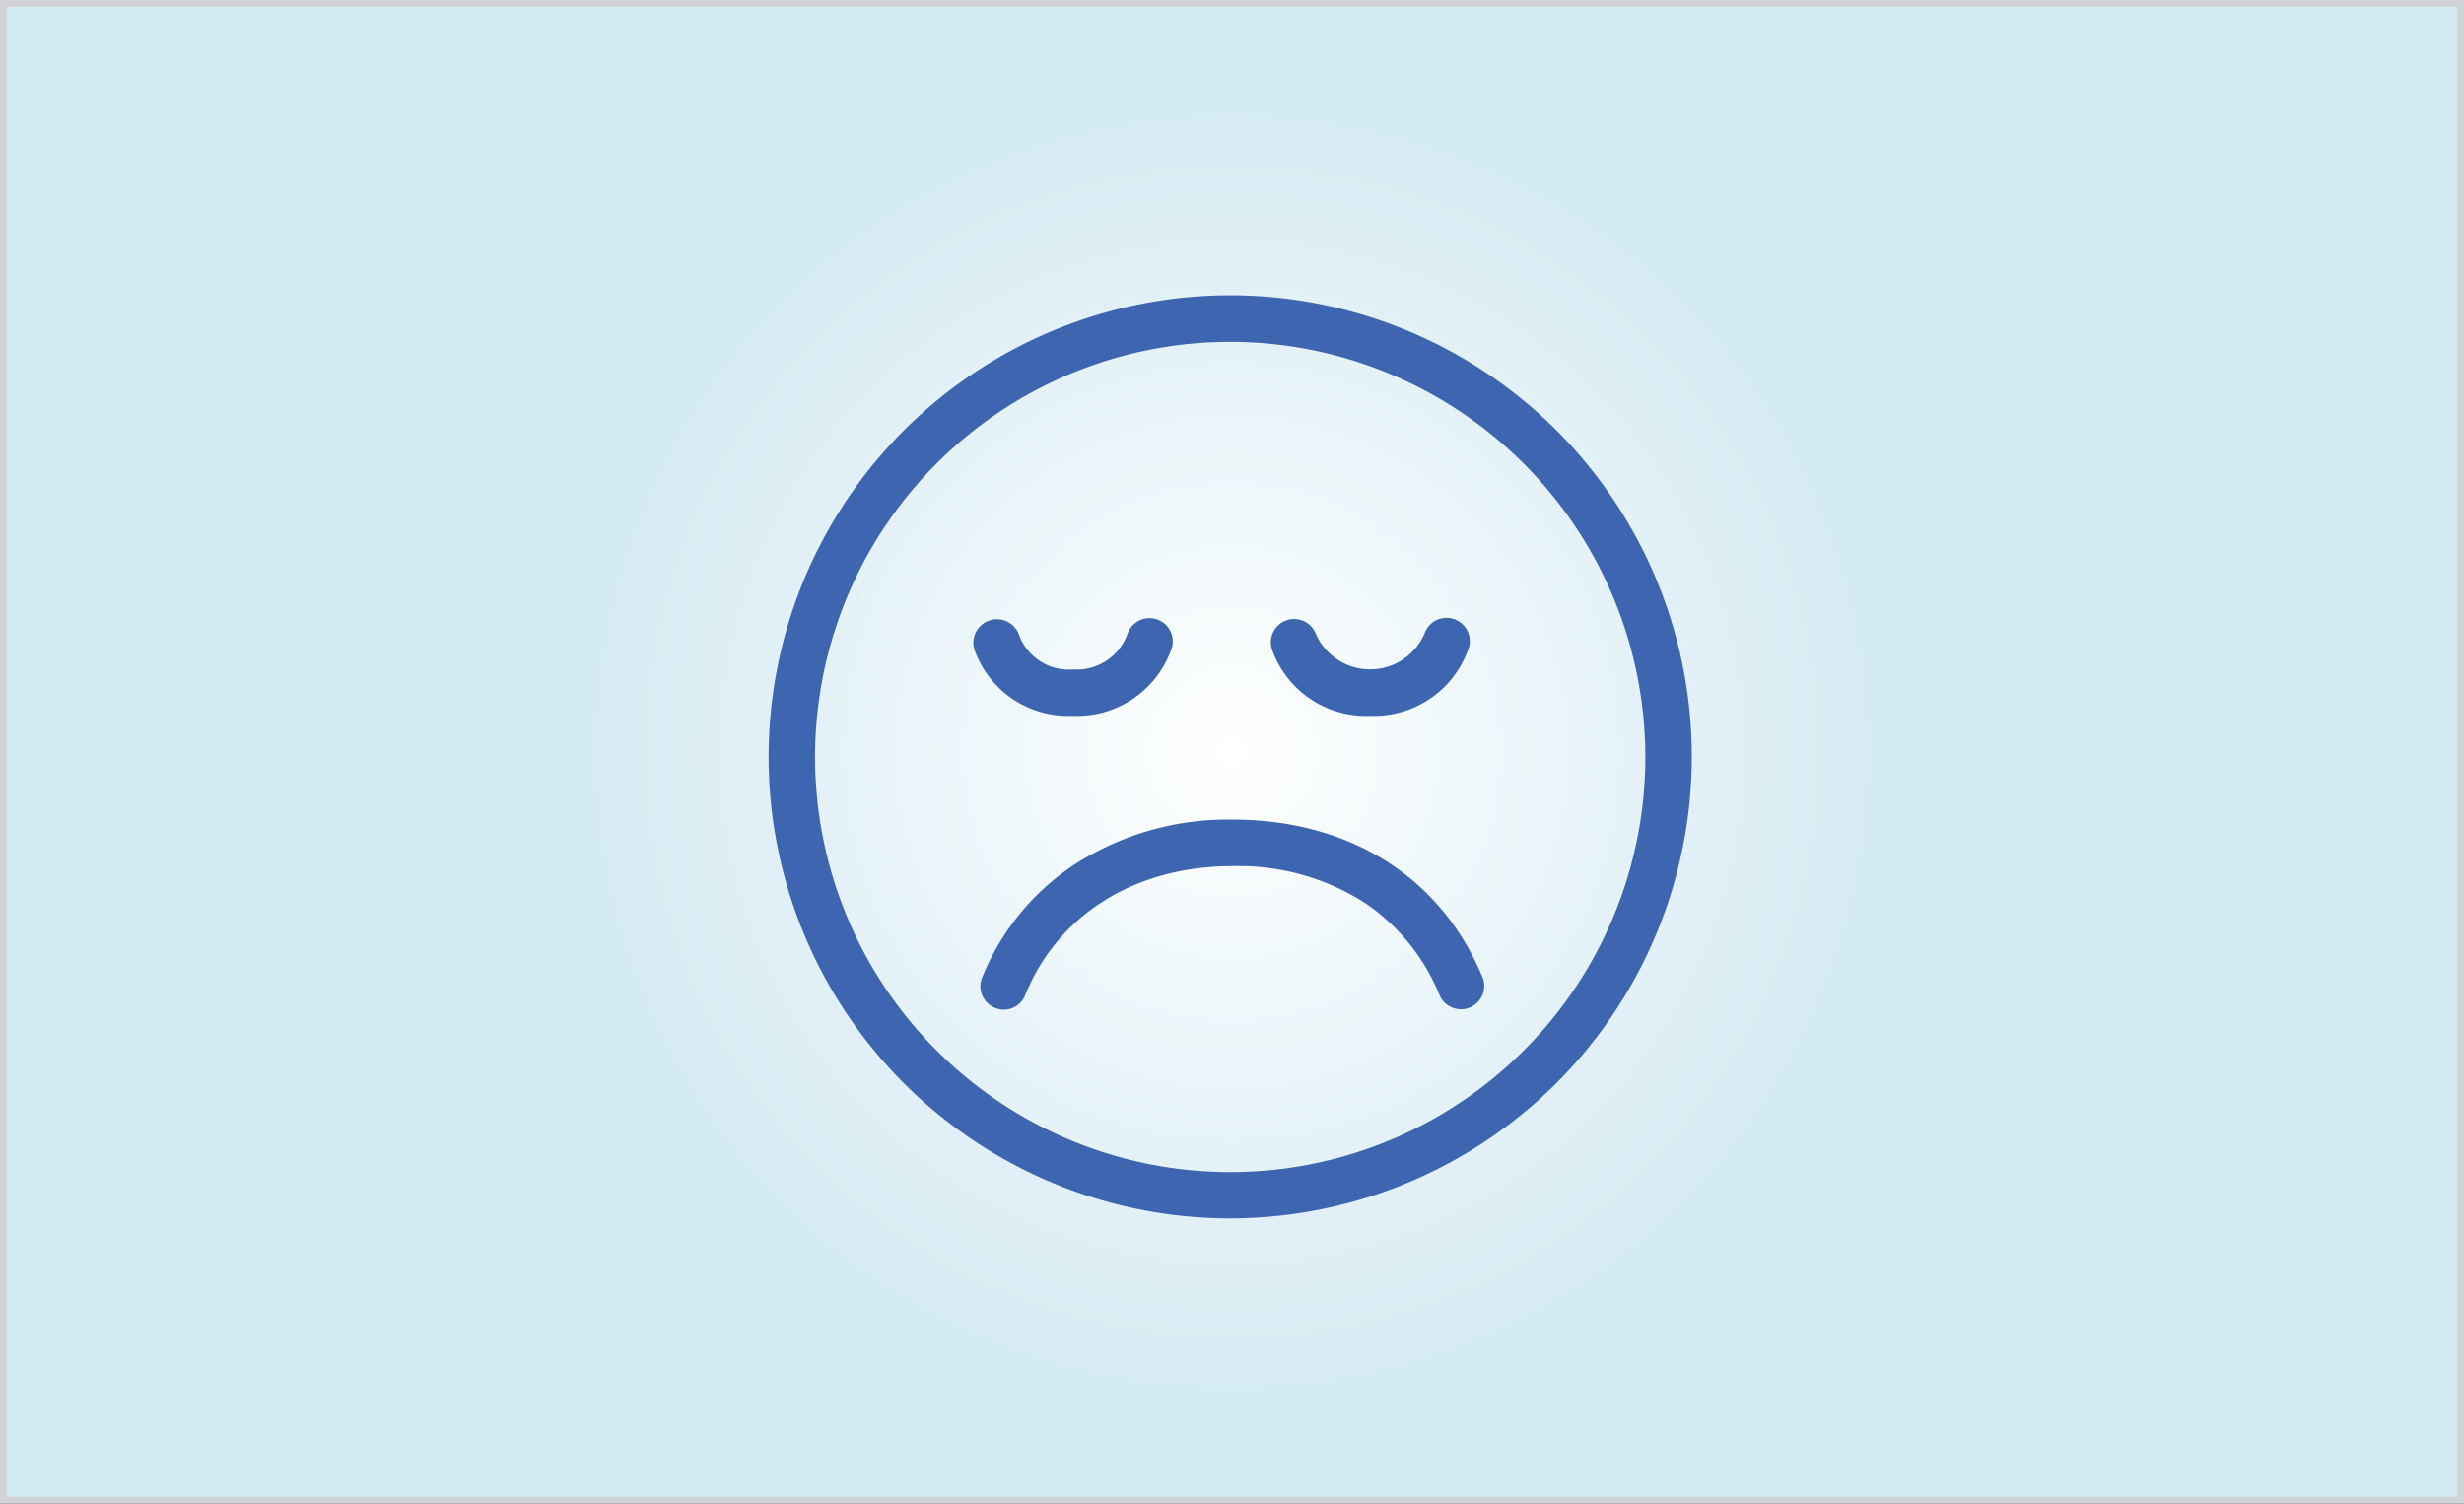 <svg xmlns="http://www.w3.org/2000/svg" xmlns:xlink="http://www.w3.org/1999/xlink" viewBox="0 0 186.25 113.66"><rect x="0" y="0" width="186.25" height="113.66" fill="#333333" stroke="none"/><defs><style>.cls-1{stroke:#d1d3d4;stroke-miterlimit:10;stroke-width:0.5px;fill:url(#radial-gradient);}.cls-2{fill:#3e66b0;}</style><radialGradient id="radial-gradient" cx="93.12" cy="56.83" r="76.9" gradientUnits="userSpaceOnUse"><stop offset="0" stop-color="#fff"/><stop offset="0.69" stop-color="#d1e9f1"/></radialGradient></defs><title>SERV4Asset 7</title><g id="Layer_2" data-name="Layer 2"><g id="Layer_1-2" data-name="Layer 1"><rect class="cls-1" x="0.25" y="0.25" width="185.75" height="113.16"/><path class="cls-2" d="M93,92.1a34.89,34.89,0,1,1,34.88-34.89A34.93,34.93,0,0,1,93,92.1Zm0-66.26a31.38,31.38,0,1,0,31.37,31.37A31.41,31.41,0,0,0,93,25.84Z"/><path class="cls-2" d="M81.06,54.11a7.52,7.52,0,0,1-7.35-4.85A1.76,1.76,0,1,1,77,47.91a4,4,0,0,0,4.11,2.69,4.07,4.07,0,0,0,4.11-2.67,1.76,1.76,0,1,1,3.26,1.31A7.57,7.57,0,0,1,81.06,54.11Z"/><path class="cls-2" d="M75.88,76.32a1.64,1.64,0,0,1-.65-.13,1.75,1.75,0,0,1-1-2.28,18.59,18.59,0,0,1,6.91-8.51,21.41,21.41,0,0,1,12-3.45c8.89,0,15.78,4.35,18.93,11.94a1.76,1.76,0,0,1-3.25,1.35,15.42,15.42,0,0,0-5.66-7,17.72,17.72,0,0,0-10-2.77c-7.34,0-13.2,3.65-15.67,9.76A1.74,1.74,0,0,1,75.88,76.32Z"/><path class="cls-2" d="M103.57,54.11a7.53,7.53,0,0,1-7.36-4.85,1.76,1.76,0,1,1,3.25-1.35,4.48,4.48,0,0,0,8.21,0,1.76,1.76,0,1,1,3.26,1.31A7.56,7.56,0,0,1,103.57,54.11Z"/></g></g></svg>